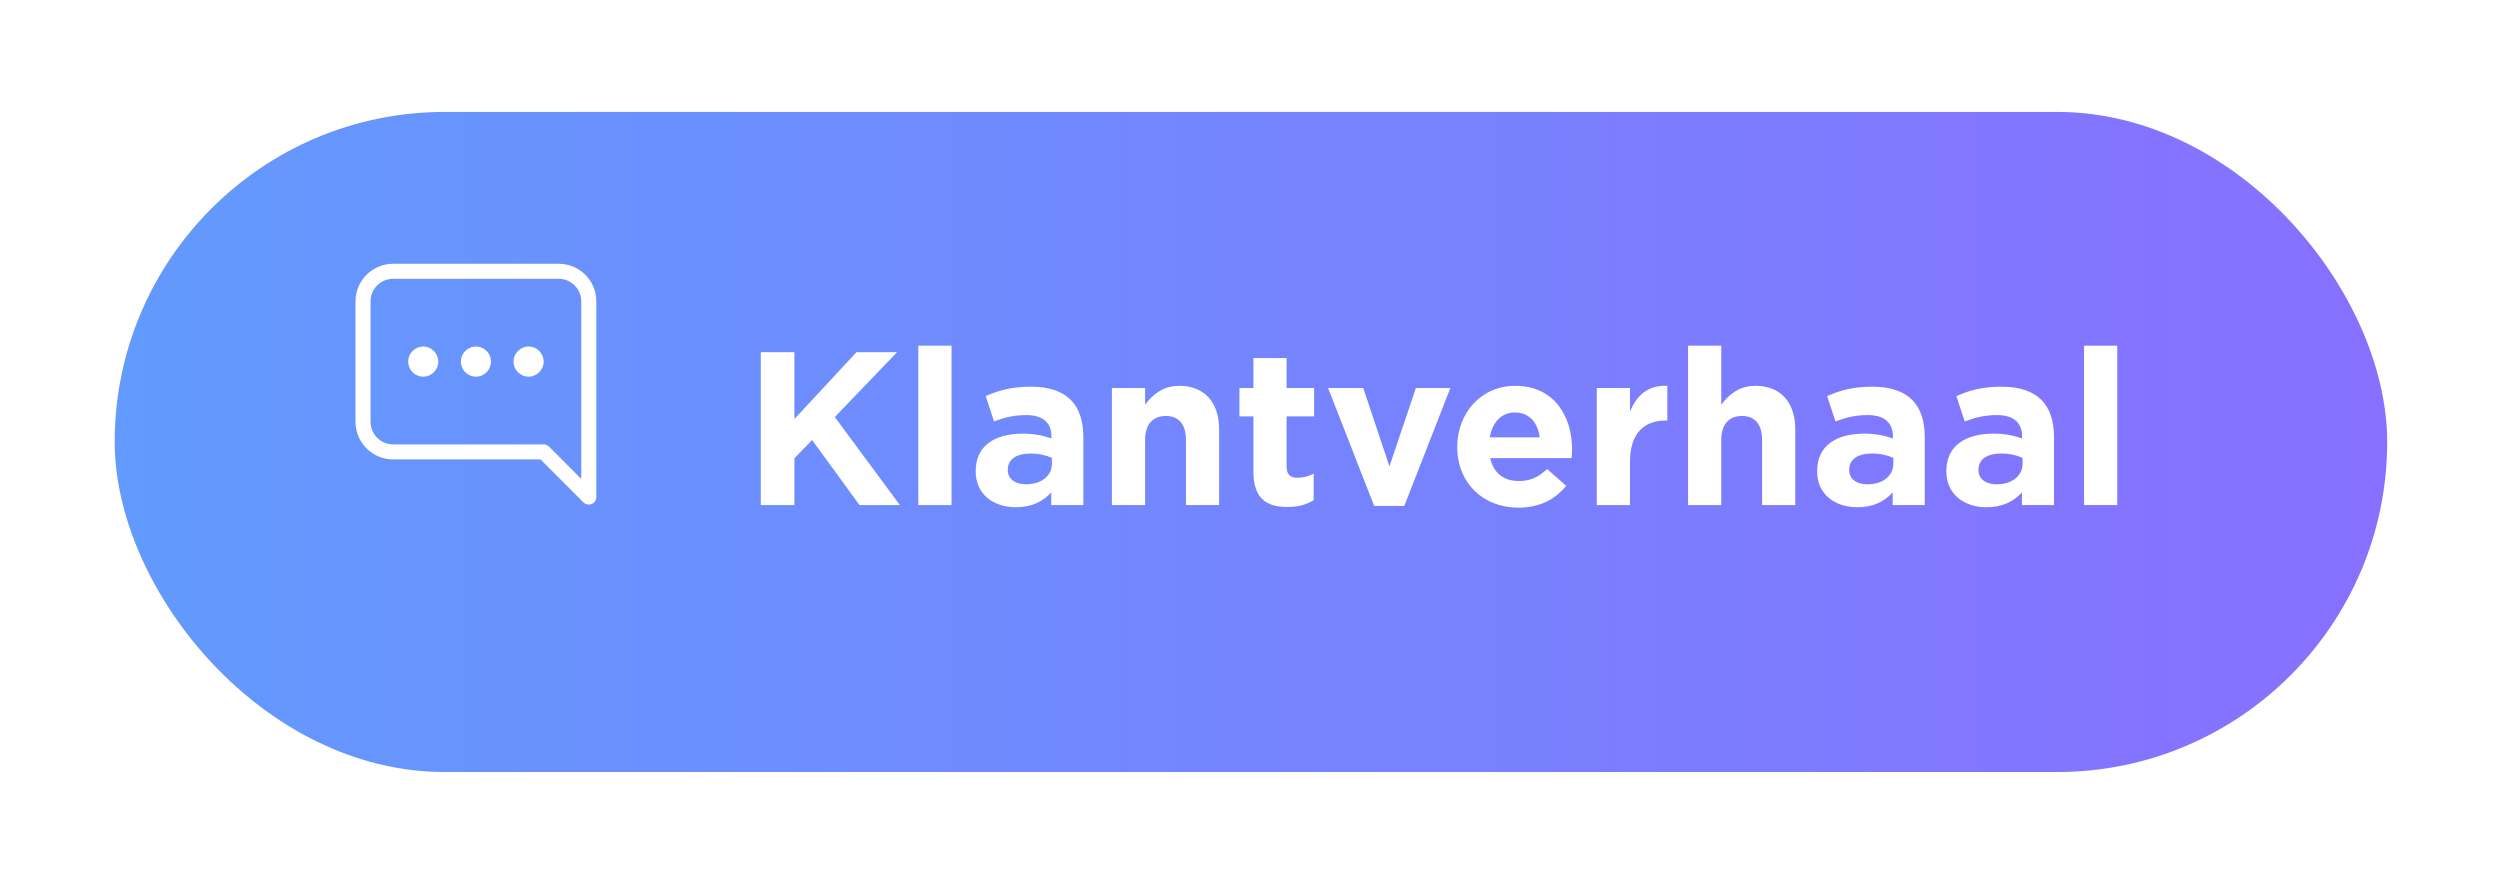 <svg width="218" height="77" viewBox="0 0 218 77" fill="none" xmlns="http://www.w3.org/2000/svg">
<g filter="url(#filter0_d_2096_17161)">
<rect x="10" y="5" width="198.162" height="57.561" rx="28.78" fill="url(#paint0_linear_2096_17161)"/>
<path d="M66.341 39.28V25.952H69.273V31.778L74.68 25.952H78.222L72.795 31.607L78.469 39.28H74.947L70.815 33.606L69.273 35.206V39.28H66.341ZM80.078 39.28V25.381H82.972V39.28H80.078ZM88.584 39.471C86.661 39.471 85.081 38.366 85.081 36.348V36.31C85.081 34.082 86.775 33.054 89.194 33.054C90.222 33.054 90.964 33.225 91.688 33.473V33.302C91.688 32.102 90.945 31.436 89.498 31.436C88.394 31.436 87.613 31.645 86.68 31.988L85.957 29.779C87.08 29.284 88.184 28.96 89.917 28.96C91.497 28.96 92.64 29.379 93.363 30.103C94.125 30.864 94.468 31.988 94.468 33.359V39.28H91.669V38.176C90.964 38.957 89.993 39.471 88.584 39.471ZM89.46 37.471C90.812 37.471 91.726 36.729 91.726 35.682V35.167C91.231 34.939 90.584 34.787 89.879 34.787C88.641 34.787 87.88 35.282 87.88 36.196V36.234C87.88 37.014 88.527 37.471 89.46 37.471ZM96.958 39.28V29.075H99.852V30.522C100.519 29.665 101.376 28.884 102.842 28.884C105.031 28.884 106.307 30.331 106.307 32.673V39.28H103.413V33.587C103.413 32.216 102.765 31.512 101.661 31.512C100.557 31.512 99.852 32.216 99.852 33.587V39.28H96.958ZM112.268 39.452C110.497 39.452 109.297 38.747 109.297 36.386V31.55H108.079V29.075H109.297V26.466H112.191V29.075H114.591V31.55H112.191V35.91C112.191 36.577 112.477 36.9 113.124 36.9C113.658 36.9 114.134 36.767 114.552 36.538V38.861C113.943 39.223 113.239 39.452 112.268 39.452ZM119.827 39.356L115.81 29.075H118.875L121.16 35.91L123.464 29.075H126.473L122.455 39.356H119.827ZM132.401 39.509C129.335 39.509 127.069 37.357 127.069 34.234V34.197C127.069 31.283 129.145 28.884 132.115 28.884C135.523 28.884 137.084 31.531 137.084 34.425C137.084 34.653 137.065 34.92 137.046 35.187H129.944C130.23 36.5 131.144 37.186 132.439 37.186C133.41 37.186 134.114 36.881 134.914 36.139L136.57 37.605C135.618 38.785 134.247 39.509 132.401 39.509ZM129.906 33.378H134.266C134.095 32.083 133.333 31.207 132.115 31.207C130.915 31.207 130.135 32.064 129.906 33.378ZM139.241 39.28V29.075H142.136V31.131C142.726 29.722 143.678 28.808 145.391 28.884V31.912H145.239C143.316 31.912 142.136 33.073 142.136 35.51V39.28H139.241ZM147.2 39.28V25.381H150.094V30.522C150.76 29.665 151.617 28.884 153.083 28.884C155.273 28.884 156.549 30.331 156.549 32.673V39.28H153.654V33.587C153.654 32.216 153.007 31.512 151.903 31.512C150.798 31.512 150.094 32.216 150.094 33.587V39.28H147.2ZM161.957 39.471C160.034 39.471 158.454 38.366 158.454 36.348V36.31C158.454 34.082 160.148 33.054 162.566 33.054C163.594 33.054 164.337 33.225 165.061 33.473V33.302C165.061 32.102 164.318 31.436 162.871 31.436C161.767 31.436 160.986 31.645 160.053 31.988L159.329 29.779C160.453 29.284 161.557 28.96 163.29 28.96C164.87 28.96 166.013 29.379 166.736 30.103C167.498 30.864 167.84 31.988 167.84 33.359V39.28H165.042V38.176C164.337 38.957 163.366 39.471 161.957 39.471ZM162.833 37.471C164.185 37.471 165.099 36.729 165.099 35.682V35.167C164.604 34.939 163.956 34.787 163.252 34.787C162.014 34.787 161.252 35.282 161.252 36.196V36.234C161.252 37.014 161.9 37.471 162.833 37.471ZM173.225 39.471C171.302 39.471 169.722 38.366 169.722 36.348V36.31C169.722 34.082 171.416 33.054 173.834 33.054C174.863 33.054 175.605 33.225 176.329 33.473V33.302C176.329 32.102 175.586 31.436 174.139 31.436C173.035 31.436 172.254 31.645 171.321 31.988L170.597 29.779C171.721 29.284 172.825 28.96 174.558 28.96C176.138 28.96 177.281 29.379 178.004 30.103C178.766 30.864 179.109 31.988 179.109 33.359V39.28H176.31V38.176C175.605 38.957 174.634 39.471 173.225 39.471ZM174.101 37.471C175.453 37.471 176.367 36.729 176.367 35.682V35.167C175.872 34.939 175.224 34.787 174.52 34.787C173.282 34.787 172.521 35.282 172.521 36.196V36.234C172.521 37.014 173.168 37.471 174.101 37.471ZM181.732 39.28V25.381H184.626V39.28H181.732Z" fill="white"/>
</g>
<path d="M48.719 23H34.281C32.469 23 31 24.469 31 26.281V36.781C31 38.593 32.469 40.062 34.281 40.062H47.137L50.878 43.81C51.002 43.932 51.169 44.001 51.344 44C51.706 44 52 43.706 52 43.344V26.281C52 24.469 50.531 23 48.719 23ZM50.688 41.762L47.872 38.94C47.748 38.818 47.581 38.749 47.406 38.75H34.281C33.194 38.75 32.312 37.869 32.312 36.781V26.281C32.312 25.194 33.194 24.312 34.281 24.312H48.719C49.806 24.312 50.688 25.194 50.688 26.281V41.762Z" fill="white"/>
<path d="M41.5 32.844C42.225 32.844 42.812 32.256 42.812 31.531C42.812 30.806 42.225 30.219 41.5 30.219C40.775 30.219 40.188 30.806 40.188 31.531C40.188 32.256 40.775 32.844 41.5 32.844Z" fill="white"/>
<path d="M46.094 32.844C46.819 32.844 47.406 32.256 47.406 31.531C47.406 30.806 46.819 30.219 46.094 30.219C45.369 30.219 44.781 30.806 44.781 31.531C44.781 32.256 45.369 32.844 46.094 32.844Z" fill="white"/>
<path d="M36.906 32.844C37.631 32.844 38.219 32.256 38.219 31.531C38.219 30.806 37.631 30.219 36.906 30.219C36.181 30.219 35.594 30.806 35.594 31.531C35.594 32.256 36.181 32.844 36.906 32.844Z" fill="white"/>
<defs>
<filter id="filter0_d_2096_17161" x="0.48" y="0.24" width="217.203" height="76.601" filterUnits="userSpaceOnUse" color-interpolation-filters="sRGB">
<feFlood flood-opacity="0" result="BackgroundImageFix"/>
<feColorMatrix in="SourceAlpha" type="matrix" values="0 0 0 0 0 0 0 0 0 0 0 0 0 0 0 0 0 0 127 0" result="hardAlpha"/>
<feOffset dy="4.76"/>
<feGaussianBlur stdDeviation="4.76"/>
<feColorMatrix type="matrix" values="0 0 0 0 0.004 0 0 0 0 0.035 0 0 0 0 0.2 0 0 0 0.2 0"/>
<feBlend mode="normal" in2="BackgroundImageFix" result="effect1_dropShadow_2096_17161"/>
<feBlend mode="normal" in="SourceGraphic" in2="effect1_dropShadow_2096_17161" result="shape"/>
</filter>
<linearGradient id="paint0_linear_2096_17161" x1="10" y1="33.966" x2="208.162" y2="33.966" gradientUnits="userSpaceOnUse">
<stop stop-color="#629AFD"/>
<stop offset="1" stop-color="#8770FF"/>
</linearGradient>
</defs>
</svg>
